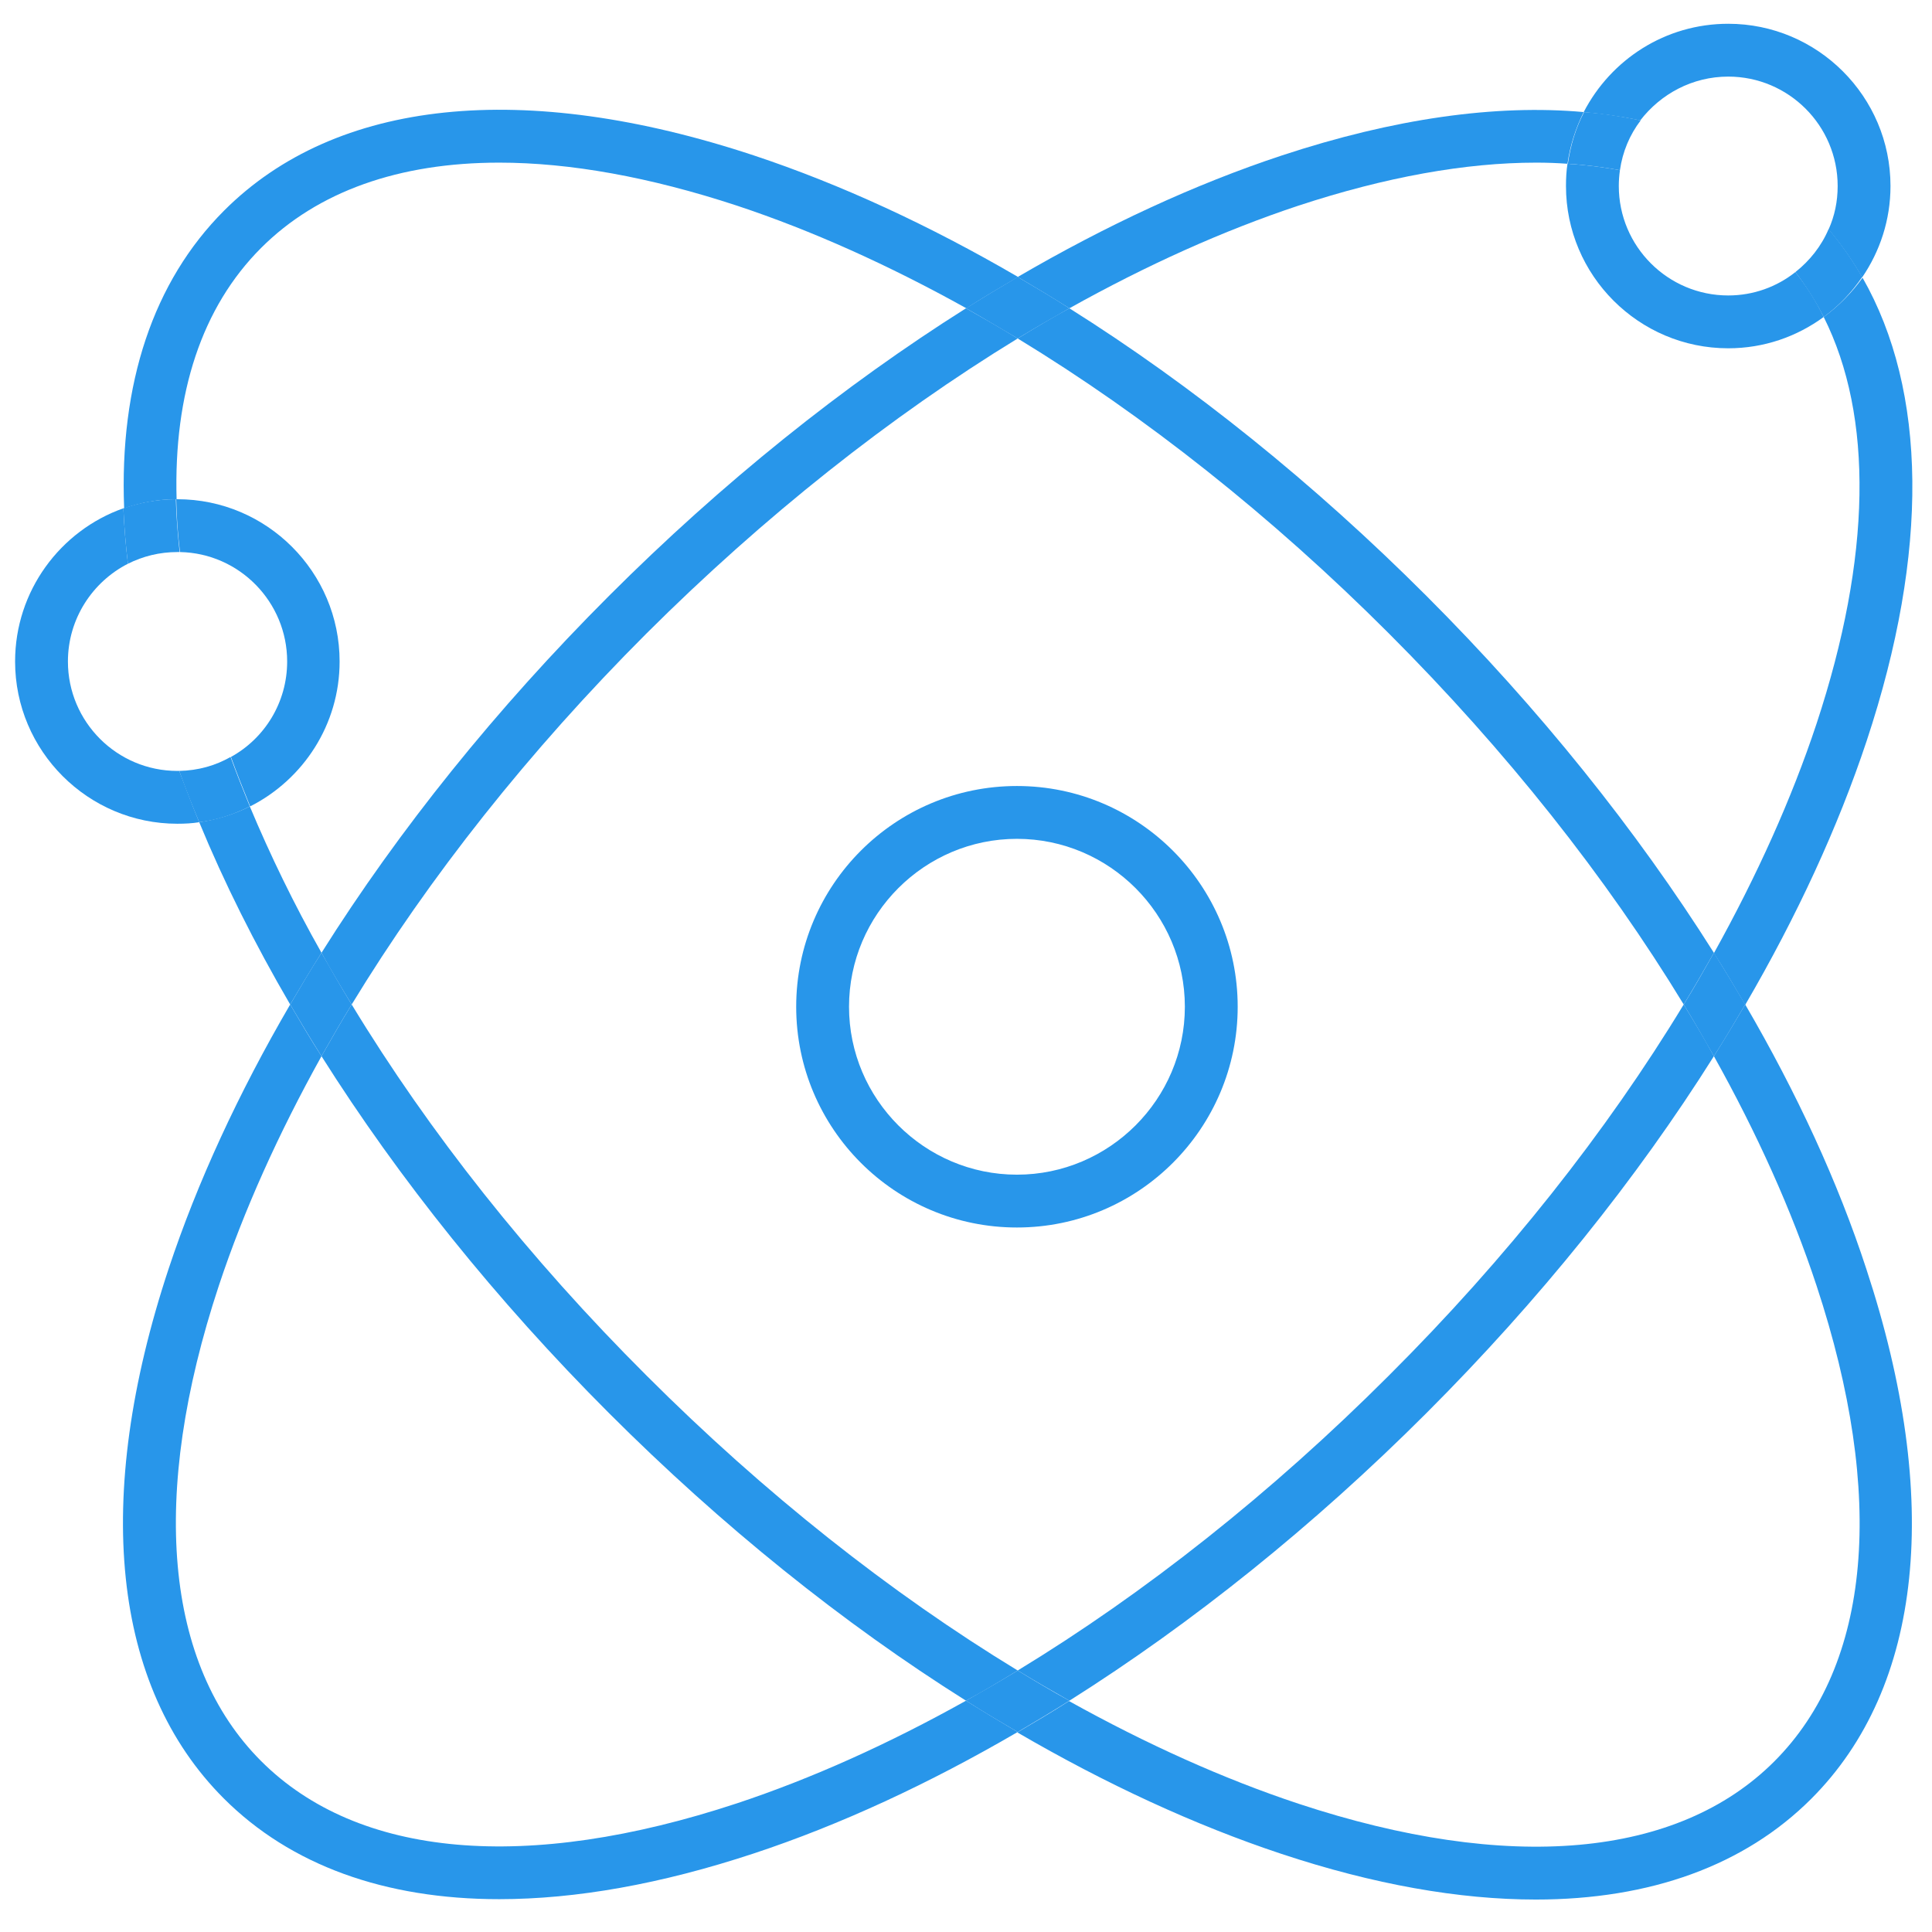 <?xml version="1.0" encoding="utf-8"?>
<!-- Generator: Adobe Illustrator 21.0.2, SVG Export Plug-In . SVG Version: 6.00 Build 0)  -->
<svg version="1.1" id="Layer_1" xmlns="http://www.w3.org/2000/svg" xmlns:xlink="http://www.w3.org/1999/xlink" x="0px" y="0px"
	 viewBox="0 0 512 512" style="enable-background:new 0 0 512 512;" xml:space="preserve">
<style type="text/css">
	.st0{fill:none;}
	.st1{fill:#2896EA;}
</style>
<g>
	<path class="st0" d="M33.9,149.4C24.5,154.2,18,164,18,175.3c0,16,13,29,29,29c0.2,0,0.4,0,0.5,0c-1-2.7-1.9-5.4-2.8-8.1
		C39.3,179.7,35.7,164.1,33.9,149.4z"/>
	<path class="st0" d="M269.5,222.3c-24.5,0-44.5,20-44.5,44.5c0,24.5,20,44.5,44.5,44.5c24.5,0,44.5-20,44.5-44.5
		C314,242.2,294,222.3,269.5,222.3z"/>
	<path class="st0" d="M454.2,252.6c11.4-20.4,20.6-40.8,27.2-60.8c14.6-44.2,15.1-81.4,1.9-107.8c-7.1,5.2-15.9,8.3-25.3,8.3
		c-23.7,0-43-19.3-43-43c0-2,0.1-4,0.4-5.9c-2.7-0.2-5.5-0.3-8.3-0.3c-18.7,0-39.9,3.8-63,11.4c-19.9,6.6-40.3,15.8-60.8,27.2
		c32.5,20.5,64.7,46.3,94.6,76.2C407.9,187.9,433.7,220,454.2,252.6z"/>
	<path class="st0" d="M446.2,266.2c-20.5-33.7-47-67.2-78.1-98.3c-31.1-31.1-64.6-57.6-98.3-78.1c-33.7,20.5-67.2,47-98.3,78.1
		c-31.1,31.1-57.6,64.6-78.1,98.3c20.5,33.7,47,67.2,78.1,98.3c31.1,31.1,64.6,57.6,98.3,78.1c33.7-20.5,67.2-47,98.3-78.1
		C399.2,333.5,425.7,300,446.2,266.2z M269.5,325.3c-32.3,0-58.5-26.2-58.5-58.5s26.2-58.5,58.5-58.5s58.5,26.2,58.5,58.5
		S301.8,325.3,269.5,325.3z"/>
	<path class="st0" d="M256,81.7c-20.4-11.4-40.8-20.6-60.8-27.2c-23.1-7.6-44.3-11.4-63-11.4c-26.5,0-48.1,7.6-63.1,22.6
		C53.5,81.4,46,104.2,46.7,132.3c0.1,0,0.2,0,0.3,0c23.7,0,43,19.3,43,43c0,16.8-9.7,31.4-23.8,38.4c5.4,12.9,11.7,25.8,19,38.8
		c20.5-32.5,46.3-64.7,76.2-94.6S223.5,102.3,256,81.7z"/>
	<path class="st0" d="M76,175.3c0-15.8-12.7-28.6-28.4-29c1.6,14.1,5,29.3,10.4,45.5c1,2.9,2,5.9,3.1,8.8
		C70,195.6,76,186.2,76,175.3z"/>
	<path class="st0" d="M484.6,60.7c1.5-3.5,2.4-7.4,2.4-11.5c0-16-13-29-29-29c-9.5,0-17.9,4.6-23.2,11.7c18,3.9,33.4,11.9,45.3,23.9
		C481.7,57.4,483.2,59,484.6,60.7z"/>
	<path class="st0" d="M85.2,279.9c-11.4,20.4-20.6,40.8-27.2,60.8c-18.4,55.7-14.5,100.4,11.2,126.1c25.6,25.6,70.4,29.6,126.1,11.2
		c19.9-6.6,40.3-15.8,60.8-27.2c-32.5-20.5-64.7-46.3-94.6-76.2C131.5,344.6,105.7,312.4,85.2,279.9z"/>
	<path class="st0" d="M283.4,450.7c20.4,11.4,40.8,20.6,60.8,27.2c55.7,18.4,100.4,14.5,126.1-11.2c25.6-25.6,29.6-70.4,11.2-126.1
		c-6.6-19.9-15.8-40.3-27.2-60.8c-20.5,32.5-46.3,64.7-76.2,94.6C348,404.4,315.9,430.2,283.4,450.7z"/>
	<path class="st0" d="M458,78.3c6.7,0,12.9-2.3,17.8-6.2c-1.7-2.2-3.6-4.4-5.6-6.4c-10.6-10.6-24.4-17.4-40.9-20.6
		c-0.2,1.4-0.3,2.7-0.3,4.2C429,65.3,442,78.3,458,78.3z"/>
	<path class="st1" d="M483.3,84c13.2,26.3,12.7,63.6-1.9,107.8c-6.6,19.9-15.8,40.3-27.2,60.8c2.9,4.5,5.6,9.1,8.3,13.7
		c13.7-23.5,24.6-47.1,32.2-70c16.6-50.1,16-92.7-1.1-122.7C490.8,77.5,487.3,81.1,483.3,84z"/>
	<path class="st1" d="M269.7,89.7c-4.6-2.8-9.1-5.4-13.7-8c-32.5,20.5-64.7,46.3-94.6,76.2s-55.7,62-76.2,94.6
		c2.5,4.6,5.2,9.1,8,13.7c20.5-33.7,47-67.2,78.1-98.3C202.5,136.8,236,110.3,269.7,89.7z"/>
	<path class="st1" d="M344.1,54.5c23.1-7.6,44.3-11.4,63-11.4c2.8,0,5.6,0.1,8.3,0.3c0.7-4.9,2.2-9.5,4.3-13.7
		c-23.3-2.1-50.3,1.7-80,11.5c-23,7.6-46.5,18.5-70,32.2c4.6,2.7,9.1,5.4,13.7,8.3C303.8,70.3,324.2,61.1,344.1,54.5z"/>
	<path class="st1" d="M368,364.6c-31.1,31.1-64.6,57.6-98.3,78.1c4.6,2.8,9.1,5.4,13.7,8c32.5-20.5,64.7-46.3,94.6-76.2l-5-5l5,5
		c29.9-29.9,55.7-62,76.2-94.6c-2.5-4.6-5.2-9.1-8-13.7C425.7,300,399.2,333.5,368,364.6z"/>
	<path class="st1" d="M195.3,477.9c-55.7,18.4-100.4,14.5-126.1-11.2C43.6,441.1,39.6,396.3,58,340.7c6.6-19.9,15.8-40.3,27.2-60.8
		c-2.9-4.5-5.6-9.1-8.3-13.7c-13.7,23.5-24.6,47.1-32.2,70c-20.2,61-15,110.8,14.6,140.4c17.7,17.7,42.7,26.7,73,26.7
		c20.3,0,42.9-4,67.4-12.1c23-7.6,46.5-18.5,70-32.2c-4.6-2.7-9.1-5.4-13.7-8.3C235.6,462.1,215.2,471.3,195.3,477.9z"/>
	<path class="st1" d="M93.2,266.2c-2.8,4.6-5.4,9.1-8,13.7c20.5,32.5,46.3,64.7,76.2,94.6c29.9,29.9,62,55.7,94.6,76.2
		c4.6-2.5,9.1-5.2,13.7-8c-33.7-20.5-67.2-47-98.3-78.1C140.2,333.5,113.7,300,93.2,266.2z"/>
	<path class="st1" d="M462.5,266.2c-2.7,4.6-5.4,9.1-8.3,13.7c11.4,20.4,20.6,40.8,27.2,60.8c18.4,55.7,14.5,100.4-11.2,126.1
		c-25.6,25.6-70.4,29.6-126.1,11.2c-19.9-6.6-40.3-15.8-60.8-27.2c-4.5,2.9-9.1,5.6-13.7,8.3c23.5,13.7,47.1,24.6,70,32.2
		c24.4,8.1,47.1,12.1,67.4,12.1c30.3,0,55.3-9,73-26.7c29.6-29.6,34.7-79.4,14.6-140.4C487.1,313.3,476.2,289.7,462.5,266.2z"/>
	<path class="st1" d="M66.2,213.7c-4.1,2.1-8.7,3.5-13.4,4.2c6.6,16,14.7,32.2,24.1,48.3c2.7-4.6,5.4-9.1,8.3-13.7
		C77.9,239.6,71.6,226.6,66.2,213.7z"/>
	<path class="st1" d="M446.2,266.2c2.8-4.6,5.4-9.1,8-13.7c-20.5-32.5-46.3-64.7-76.2-94.6c-29.9-29.9-62-55.7-94.6-76.2
		c-4.6,2.5-9.1,5.2-13.7,8c33.7,20.5,67.2,47,98.3,78.1C399.2,199,425.7,232.5,446.2,266.2z"/>
	<path class="st1" d="M69.2,65.7c15-15,36.6-22.6,63.1-22.6c18.7,0,39.9,3.8,63,11.4c19.9,6.6,40.3,15.8,60.8,27.2
		c4.5-2.9,9.1-5.6,13.7-8.3c-23.5-13.7-47.1-24.6-70-32.2c-61-20.2-110.8-15-140.4,14.6c-18.8,18.8-27.8,45.9-26.5,78.9
		c4.4-1.5,9-2.4,13.9-2.4C46,104.2,53.5,81.4,69.2,65.7z"/>
	<path class="st1" d="M446.2,266.2c2.8,4.6,5.4,9.1,8,13.7c2.9-4.5,5.6-9.1,8.3-13.7c-2.7-4.6-5.4-9.1-8.3-13.7
		C451.6,257.1,449,261.7,446.2,266.2z"/>
	<path class="st1" d="M93.2,266.2c-2.8-4.6-5.4-9.1-8-13.7c-2.9,4.5-5.6,9.1-8.3,13.7c2.7,4.6,5.4,9.1,8.3,13.7
		C87.8,275.3,90.4,270.8,93.2,266.2z"/>
	<path class="st1" d="M269.7,442.7c-4.6,2.8-9.1,5.4-13.7,8c4.5,2.9,9.1,5.6,13.7,8.3c4.6-2.7,9.1-5.4,13.7-8.3
		C278.8,448.2,274.3,445.5,269.7,442.7z"/>
	<path class="st1" d="M269.7,89.7c4.6-2.8,9.1-5.4,13.7-8c-4.5-2.9-9.1-5.6-13.7-8.3c-4.6,2.7-9.1,5.4-13.7,8.3
		C260.6,84.3,265.1,87,269.7,89.7z"/>
	<path class="st1" d="M269.5,208.3c-32.3,0-58.5,26.2-58.5,58.5s26.2,58.5,58.5,58.5S328,299,328,266.8S301.8,208.3,269.5,208.3z
		 M269.5,311.3c-24.5,0-44.5-20-44.5-44.5c0-24.5,20-44.5,44.5-44.5c24.5,0,44.5,20,44.5,44.5C314,291.3,294,311.3,269.5,311.3z"/>
	<path class="st1" d="M458,92.3c9.5,0,18.2-3.1,25.3-8.3c-2.1-4.3-4.6-8.2-7.5-11.9c-4.9,3.9-11.1,6.2-17.8,6.2c-16,0-29-13-29-29
		c0-1.4,0.1-2.8,0.3-4.2c-4.4-0.8-9.1-1.4-13.9-1.7c-0.3,1.9-0.4,3.9-0.4,5.9C415,73,434.3,92.3,458,92.3z"/>
	<path class="st1" d="M458,20.3c16,0,29,13,29,29c0,4.1-0.8,7.9-2.4,11.5c3.3,3.9,6.3,8.2,8.9,12.7c4.7-6.9,7.5-15.2,7.5-24.2
		c0-23.7-19.3-43-43-43c-16.7,0-31.1,9.5-38.3,23.4c5.2,0.5,10.2,1.2,15,2.2C440.1,24.9,448.5,20.3,458,20.3z"/>
	<path class="st1" d="M429.3,45.1c0.7-4.9,2.6-9.4,5.5-13.2c-4.8-1-9.8-1.8-15-2.2c-2.2,4.2-3.6,8.8-4.3,13.7
		C420.2,43.7,424.9,44.3,429.3,45.1z"/>
	<path class="st1" d="M475.8,72.1c2.8,3.7,5.3,7.6,7.5,11.9c4-2.9,7.4-6.5,10.2-10.6c-2.6-4.5-5.6-8.8-8.9-12.7
		C482.7,65.2,479.6,69.1,475.8,72.1z"/>
	<path class="st1" d="M47,204.3c-16,0-29-13-29-29c0-11.3,6.5-21.1,15.9-25.9c-0.6-5-1-9.9-1.2-14.7C16,140.6,4,156.6,4,175.3
		c0,23.7,19.3,43,43,43c2,0,3.9-0.1,5.8-0.4c-1.9-4.6-3.6-9.1-5.3-13.6C47.4,204.3,47.2,204.3,47,204.3z"/>
	<path class="st1" d="M90,175.3c0-23.7-19.3-43-43-43c-0.1,0-0.2,0-0.3,0c0.1,4.5,0.4,9.2,1,14c15.7,0.3,28.4,13.2,28.4,29
		c0,10.9-6,20.4-14.9,25.3c1.6,4.4,3.3,8.7,5.1,13.1C80.3,206.6,90,192.1,90,175.3z"/>
	<path class="st1" d="M47,146.3c0.2,0,0.4,0,0.6,0c-0.5-4.8-0.9-9.5-1-14c-4.9,0-9.5,0.9-13.9,2.4c0.2,4.8,0.6,9.7,1.2,14.7
		C37.9,147.4,42.3,146.3,47,146.3z"/>
	<path class="st1" d="M61.1,200.6c-4,2.3-8.6,3.6-13.6,3.7c1.6,4.5,3.4,9.1,5.3,13.6c4.8-0.6,9.3-2.1,13.4-4.2
		C64.4,209.3,62.7,205,61.1,200.6z"/>
</g>
</svg>
